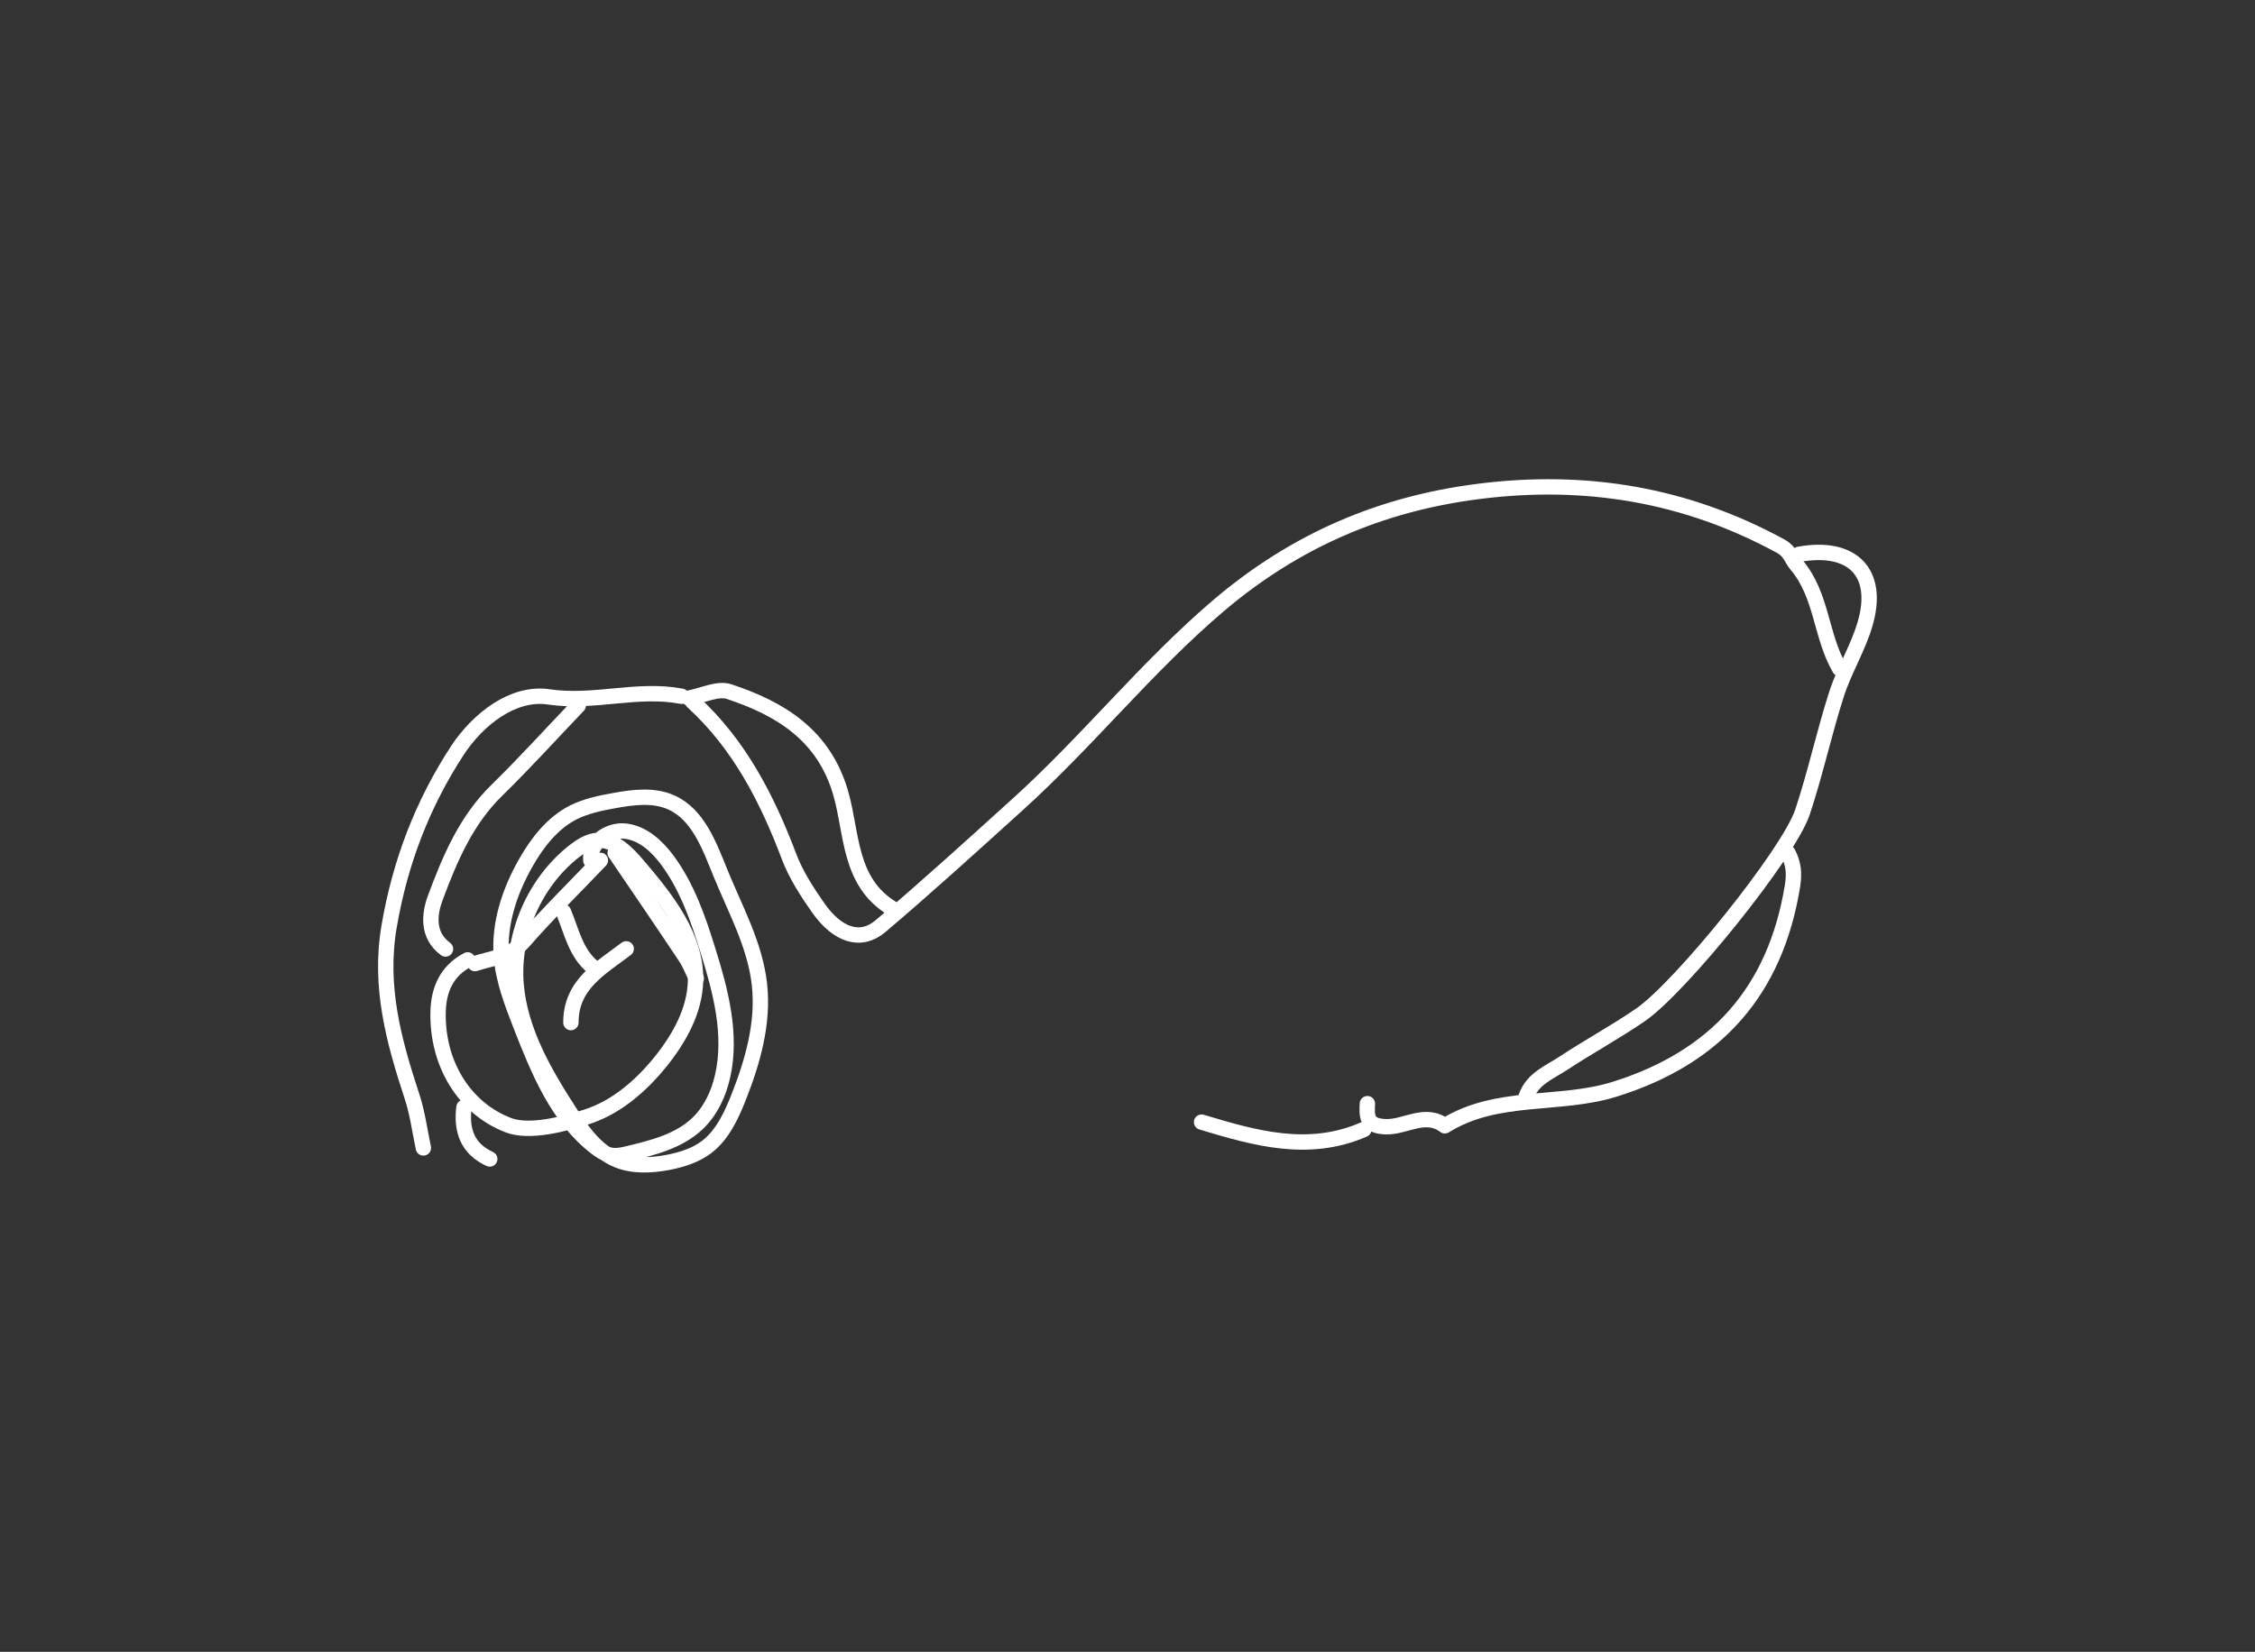<?xml version="1.0" encoding="UTF-8"?>
<svg id="Layer_1" xmlns="http://www.w3.org/2000/svg" viewBox="0 0 146.74 107.52">
  <rect x="0" y="0" width="146.74" height="107.52" fill="#333333" stroke="none"/>
  <defs>
    <style>
      .cls-1 {
        fill: none;
        stroke: #fff;
        stroke-linecap: round;
        stroke-linejoin: round;
      }
    </style>
  </defs>
  <path class="cls-1" d="M117.07,36.08c3.49-.63,5.28,1.21,4.29,4.55-.46,1.57-1.36,3.01-1.86,4.58-.81,2.53-1.37,5.14-2.21,7.66-.91,2.7-7.92,11.39-10.54,13.19-1.63,1.12-3.37,2.06-5.02,3.15-.9.59-1.99,1-2.41,2.15"/>
  <g>
    <path class="cls-1" d="M119.71,43.52c-1.24-2.12-1.13-4.79-2.82-6.77-.32-.38-.39-.85-1-1.19-6.18-3.38-12.75-4.46-19.7-3.57-6.36.81-11.9,3.2-16.85,7.39-4.73,4.02-8.57,8.88-13.15,13.01-2.94,2.66-5.87,5.33-8.9,7.9-1.28,1.08-2.78.6-4.04-1.19-.74-1.05-1.46-2.17-1.91-3.36-1.43-3.78-3.24-7.3-6.27-10.07"/>
    <path class="cls-1" d="M44.35,45.32c-2.87-.55-5.7.48-8.66.04-2.31-.34-4.6,1.47-5.92,3.48-2.27,3.47-3.74,7.29-4.45,11.47-.67,3.93.31,7.46,1.49,11.06.36,1.08.5,2.23.74,3.35"/>
    <path class="cls-1" d="M116.35,55.52c.36.69.43,1.32.29,2.17-1.12,6.84-4.98,11.15-11.57,13.21-3.62,1.13-7.65.26-11.05,2.38-1.28-.96-2.55.1-3.84.06-1.26-.04-1.24-.66-1.2-1.5"/>
    <path class="cls-1" d="M58.03,59.12c-2.8-1.72-2.57-4.84-3.31-7.45-1.08-3.8-3.9-5.53-7.27-6.65-.74-.25-1.74.26-2.62.42"/>
    <path class="cls-1" d="M37.63,45.92c-1.76,1.84-3.47,3.73-5.29,5.51-2.01,1.96-3.07,4.47-4.01,7-.39,1.04-.57,2.43.66,3.34"/>
    <path class="cls-1" d="M30.43,62.48c-1.35.72-1.88,1.9-1.92,3.36-.09,3.32,1.65,6.28,4.57,7.4,1.39.53,3.67-.09,5.06-.53,1.93-.6,3.56-2.02,4.81-3.56,1.24-1.53,2.27-3.35,2.31-5.32.07-2.87-1.9-5.33-3.77-7.52-.69-.81-1.55-1.69-2.61-1.61-.57.04-1.08.37-1.53.72-2.56,2.02-4.02,5.36-3.77,8.61.24,3.06,1.85,5.82,3.52,8.4.8,1.23,1.7,2.5,3.05,3.07,1.04.43,2.22.37,3.33.16.88-.17,1.77-.45,2.49-.99,1.03-.78,1.6-2.01,2.08-3.21.93-2.35,1.65-4.87,1.37-7.38-.28-2.56-1.57-4.88-2.54-7.26-.72-1.77-1.45-3.81-3.2-4.59-1.16-.52-2.5-.34-3.75-.11-.89.16-1.79.35-2.6.75-1.37.69-2.36,1.96-3.12,3.3-1.04,1.83-1.74,3.92-1.59,6.02.11,1.57.69,3.07,1.26,4.54,1.15,2.94,2.4,6.04,4.9,7.96.28.22.59.42.94.5.4.08.81-.01,1.21-.11,1.59-.38,3.25-.81,4.44-1.93.86-.81,1.39-1.93,1.65-3.09.62-2.71-.12-5.54-.95-8.19-.64-2.07-1.36-4.15-2.65-5.89-.68-.91-1.59-1.75-2.72-1.88-1.13-.13-2.39.79-2.25,1.91"/>
    <path class="cls-1" d="M78.19,73.04c3.48,1.05,6.96,2.05,10.56.48"/>
    <path class="cls-1" d="M40.03,55.52c1.52,2.24,3.05,4.47,4.55,6.73.3.44.49.95.73,1.43"/>
    <path class="cls-1" d="M39.07,56c-1.68,1.76-3.42,3.47-5.02,5.3-.88,1-2.05,1.06-3.14,1.42"/>
    <path class="cls-1" d="M40.75,61.76c-1.65,1.26-3.6,2.3-3.6,4.8"/>
    <path class="cls-1" d="M36.67,59.36c.53,1.26.78,2.66,1.92,3.6"/>
    <path class="cls-1" d="M30.19,72.08c-.18,1.49.22,2.69,1.68,3.36"/>
  </g>
</svg>